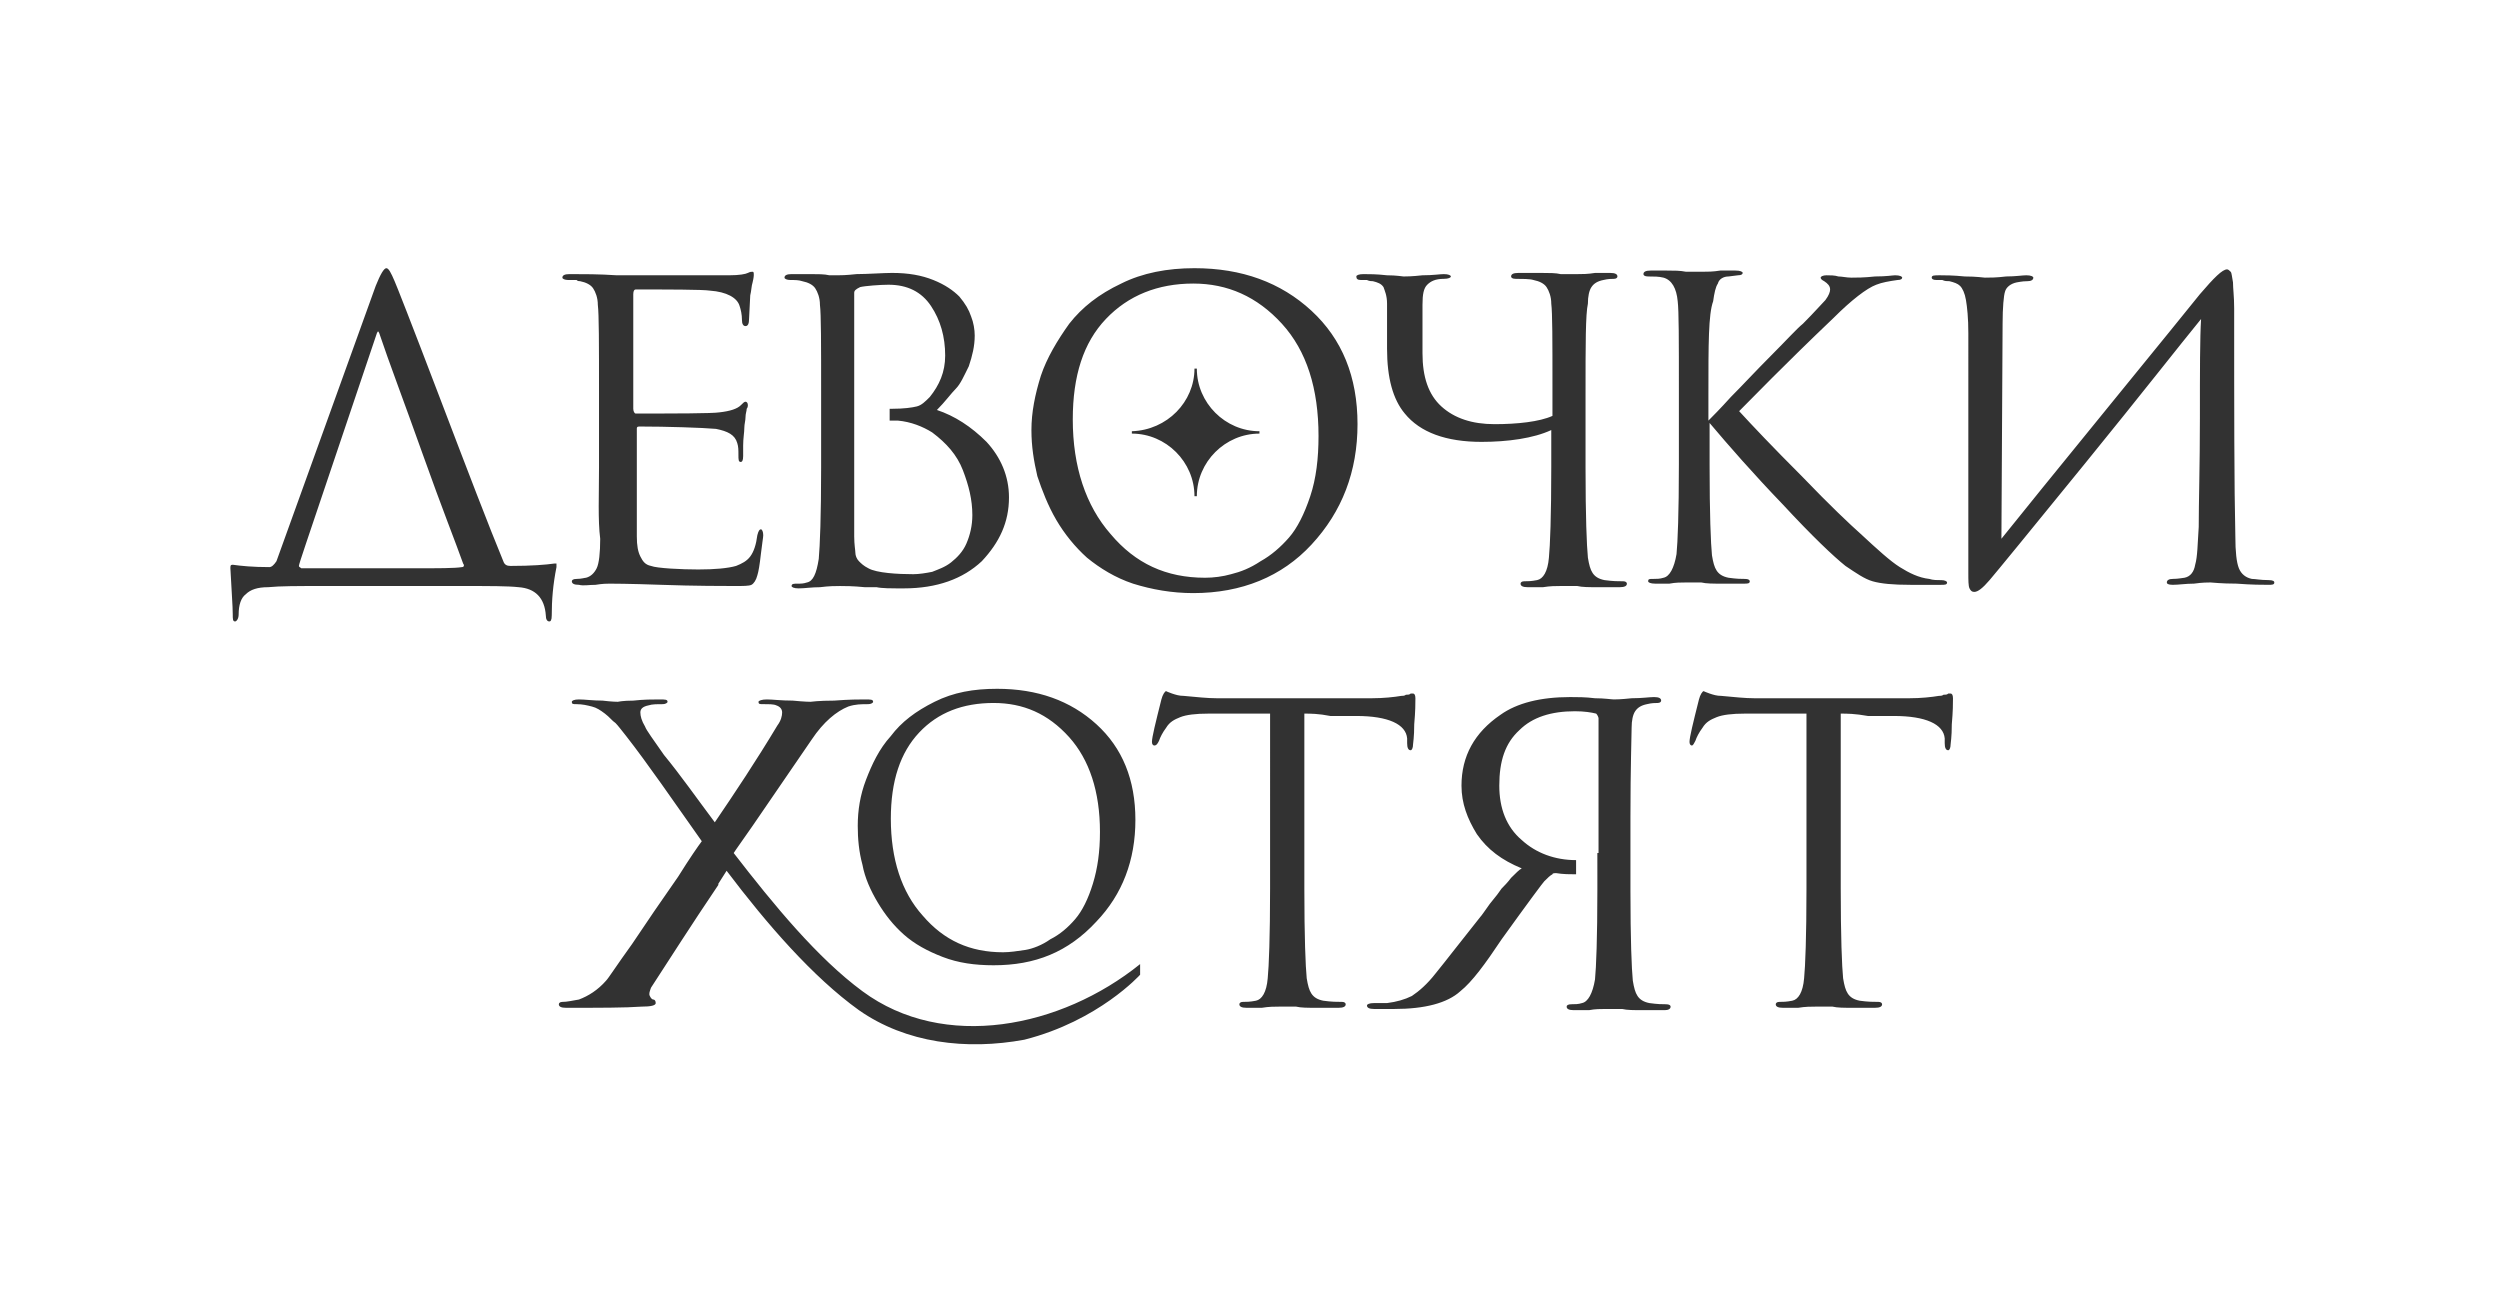 <?xml version="1.0" encoding="UTF-8"?> <!-- Generator: Adobe Illustrator 23.0.4, SVG Export Plug-In . SVG Version: 6.00 Build 0) --> <svg xmlns="http://www.w3.org/2000/svg" xmlns:xlink="http://www.w3.org/1999/xlink" id="Слой_1" x="0px" y="0px" viewBox="0 0 211.6 111.2" style="enable-background:new 0 0 211.6 111.2;" xml:space="preserve"> <style type="text/css"> .st0{fill:#323232;} </style> <path class="st0" d="M39.1,49.6H27.3c-2.1,0-3.6,0-4.6,0.1c-0.9,0-1.5,0.2-1.9,0.6c-0.4,0.3-0.6,0.9-0.6,1.7c0,0.4-0.2,0.6-0.3,0.6 c-0.2,0-0.2-0.2-0.2-0.6c0-0.7-0.1-1.9-0.2-3.9c0-0.2,0-0.3,0.2-0.3c0.7,0.1,1.7,0.2,3.1,0.2c0.2,0,0.4-0.2,0.6-0.5l8.4-23.3 c0.4-1,0.7-1.5,0.9-1.5c0.2,0,0.4,0.4,0.7,1.1c0.1,0.2,1.4,3.5,3.8,9.8c2.4,6.3,4.2,11,5.4,13.9c0.1,0.3,0.3,0.4,0.6,0.4 c1.8,0,3-0.1,3.7-0.2c0.1,0,0.2,0,0.2,0c0,0,0,0.1,0,0.3c-0.3,1.5-0.4,2.8-0.4,4.1c0,0.4-0.1,0.5-0.2,0.5c-0.2,0-0.3-0.2-0.3-0.5 c-0.1-1.5-0.9-2.3-2.3-2.4C43,49.6,41.5,49.6,39.1,49.6 M72.3,24.8v6.4v3v0v1.7v0v2v0.2v0.2v0.2v0.2v0.6h0c0,3.7,0,5.8,0,6.1 c0,0.7,0.1,1.2,0.1,1.4c0,0.2,0.1,0.5,0.3,0.7c0.2,0.2,0.4,0.4,0.8,0.6c0.7,0.4,2.5,0.5,3.8,0.5c0.5,0,1.1-0.1,1.6-0.2 c0.5-0.2,1.1-0.4,1.6-0.8c0.5-0.4,1-0.9,1.3-1.6c0.3-0.7,0.5-1.5,0.5-2.4c0-1.3-0.3-2.5-0.8-3.8c-0.5-1.3-1.4-2.3-2.6-3.2 c-0.8-0.5-1.8-0.9-2.9-1c-0.1,0-0.4,0-0.7,0v-1l0.2,0c1,0,1.7-0.1,2.1-0.2c0.4-0.1,0.7-0.4,1.1-0.8c0.8-1,1.3-2.1,1.3-3.5 c0-1.6-0.4-3-1.2-4.2c-0.8-1.2-2-1.8-3.6-1.8c-0.7,0-2,0.1-2.4,0.2C72.4,24.5,72.3,24.6,72.3,24.8z M102,48.9c0.7,0,1.5-0.1,2.2-0.3 c0.8-0.2,1.6-0.5,2.5-1.1c0.9-0.5,1.7-1.2,2.4-2c0.7-0.8,1.3-2,1.8-3.5c0.5-1.5,0.7-3.2,0.7-5.1c0-4-1-7.2-3.1-9.5 c-2.1-2.3-4.6-3.4-7.5-3.4c-3,0-5.5,1-7.4,3c-1.9,2-2.8,4.8-2.8,8.5c0,4,1.1,7.3,3.2,9.7C96.1,47.7,98.7,48.9,102,48.9z M101.1,31.2 l0.2,0c0,2.9,2.4,5.3,5.3,5.3v0.2c-2.9,0-5.3,2.4-5.3,5.3h-0.2c0-2.9-2.4-5.3-5.3-5.3v-0.2C98.8,36.4,101.1,34,101.1,31.2z M169.5,27.4l-0.1,18.2c1.6-2,4.6-5.7,9-11.1c4.4-5.4,7-8.6,7.8-9.6c1.2-1.4,1.9-2.1,2.3-2.1c0.1,0,0.2,0.1,0.3,0.2 c0.1,0.1,0.1,0.4,0.2,0.9c0,0.5,0.1,1.2,0.1,2.2c0,8.5,0,15,0.1,19.3c0,1.3,0.1,2.2,0.3,2.7c0.2,0.5,0.6,0.8,1.1,0.9 c0.3,0,0.7,0.1,1.4,0.1c0.4,0,0.5,0.1,0.5,0.2c0,0.2-0.2,0.2-0.5,0.2c-0.5,0-1.4,0-2.7-0.1c-1.3,0-2.1-0.1-2.2-0.1 c-0.2,0-0.7,0-1.4,0.1c-0.7,0-1.3,0.1-1.8,0.1c-0.4,0-0.5-0.1-0.5-0.2c0-0.2,0.2-0.3,0.5-0.3c0.5,0,0.9-0.1,1-0.1 c0.5-0.1,0.8-0.5,0.9-1.1c0.2-0.7,0.2-1.7,0.3-3.2c0-2.1,0.1-5.2,0.1-9.2c0-4,0-6.8,0.1-8.4c-1.8,2.2-5,6.3-9.8,12.2 c-4.8,5.9-7.5,9.2-8.1,9.9c-0.6,0.7-1,1-1.3,1c-0.2,0-0.3-0.1-0.4-0.3c-0.1-0.2-0.1-0.7-0.1-1.3V28.2c0-1.3-0.1-2.2-0.2-2.8 c-0.1-0.6-0.3-1-0.5-1.2c-0.2-0.2-0.5-0.3-0.9-0.4c-0.2,0-0.4,0-0.6-0.1c-0.3,0-0.4,0-0.5,0c-0.3,0-0.4-0.1-0.4-0.2 c0-0.2,0.2-0.2,0.7-0.2c0.4,0,1.1,0,2.1,0.1c1,0,1.6,0.1,1.7,0.1c0.4,0,1,0,1.8-0.1c0.8,0,1.4-0.1,1.7-0.1c0.4,0,0.6,0.1,0.6,0.2 c0,0.2-0.2,0.3-0.5,0.3c-0.5,0-0.8,0.1-0.9,0.1c-0.5,0.1-0.9,0.4-1,0.8C169.6,25,169.5,26,169.5,27.4z M144.6,33.4v2.2 c0.3-0.3,1-1,1.9-2c1-1,2.1-2.2,3.4-3.5c1.3-1.3,2.2-2.3,2.7-2.7c1-1,1.6-1.7,1.9-2c0.3-0.4,0.4-0.7,0.4-0.9c0-0.3-0.2-0.5-0.5-0.7 c-0.2-0.1-0.3-0.2-0.3-0.3c0-0.1,0.2-0.2,0.5-0.2c0.3,0,0.7,0,1,0.1c0.3,0,0.7,0.1,1.1,0.1c0.4,0,1.1,0,2-0.1c1,0,1.5-0.1,1.7-0.1 c0.4,0,0.6,0.1,0.6,0.2c0,0.1-0.1,0.2-0.4,0.2c-0.7,0.1-1.3,0.2-1.8,0.4c-0.8,0.3-2.1,1.3-3.6,2.8c-4.3,4.1-6.9,6.8-8,7.9 c1.1,1.2,2.8,3,5.3,5.5c2.4,2.5,4.1,4.1,5,4.9c1.4,1.3,2.5,2.3,3.3,2.8c0.8,0.5,1.6,0.9,2.5,1c0.3,0.1,0.6,0.1,1,0.1 c0.3,0,0.5,0.1,0.5,0.2c0,0.2-0.2,0.2-0.5,0.2h-2.6c-1.5,0-2.5-0.1-3.2-0.3c-0.7-0.2-1.4-0.7-2.3-1.3c-1-0.8-2.8-2.5-5.3-5.2 c-2.5-2.6-4.6-5-6.2-6.9v3.6c0,4.1,0.1,6.6,0.2,7.6c0.1,0.6,0.2,1,0.4,1.3c0.2,0.3,0.5,0.5,1,0.6c0.7,0.1,1.1,0.1,1.4,0.1 c0.3,0,0.4,0.1,0.4,0.2c0,0.2-0.2,0.2-0.5,0.2c-0.6,0-1.2,0-1.9,0c-0.7,0-1.3,0-1.7-0.1c-0.5,0-0.7,0-0.7,0c0,0-0.2,0-0.6,0 c-0.4,0-0.9,0-1.4,0.1c-0.5,0-0.9,0-1.2,0c-0.4,0-0.6-0.1-0.6-0.2c0-0.2,0.1-0.2,0.4-0.2c0.3,0,0.6,0,0.9-0.1c0.5-0.1,0.9-0.8,1.1-2 c0.1-1,0.2-3.5,0.2-7.6v-6.2c0-4.3,0-6.8-0.1-7.6c-0.1-1.1-0.5-1.8-1.2-2c-0.4-0.1-0.8-0.1-1.3-0.1c-0.3,0-0.4-0.1-0.4-0.2 c0-0.2,0.2-0.3,0.6-0.3c0.4,0,0.8,0,1.4,0c0.6,0,1.1,0,1.6,0.1c0.5,0,0.7,0,0.7,0c0,0,0.3,0,0.7,0c0.4,0,0.9,0,1.5-0.1 c0.5,0,1,0,1.3,0c0.4,0,0.6,0.1,0.6,0.2c0,0.1-0.1,0.2-0.4,0.2l-0.8,0.1c-0.4,0-0.8,0.2-0.9,0.6c-0.2,0.3-0.3,0.8-0.4,1.5 C144.6,26.6,144.6,29.1,144.6,33.4z M134.2,33.4v6.2c0,4.1,0.1,6.6,0.2,7.6c0.1,0.6,0.2,1,0.4,1.3c0.2,0.3,0.5,0.5,1,0.6 c0.7,0.1,1.2,0.1,1.6,0.1c0.2,0,0.3,0.1,0.3,0.2c0,0.2-0.2,0.3-0.6,0.3c-0.6,0-1.2,0-1.9,0c-0.7,0-1.3,0-1.7-0.1c-0.5,0-0.7,0-0.7,0 c0,0-0.3,0-0.7,0c-0.4,0-0.9,0-1.5,0.1c-0.5,0-1,0-1.3,0c-0.4,0-0.6-0.1-0.6-0.3c0-0.1,0.1-0.2,0.3-0.2c0.3,0,0.6,0,1.1-0.1 c0.5-0.1,0.9-0.7,1-1.9c0.1-1,0.2-3.5,0.2-7.7v-3.1c-1.5,0.7-3.7,1-5.9,1c-3,0-5.2-0.8-6.5-2.4c-1-1.2-1.5-3-1.5-5.5 c0-2.2,0-3.4,0-3.8c0-0.7-0.2-1.1-0.3-1.4c-0.2-0.3-0.5-0.4-0.9-0.5c-0.1,0-0.3,0-0.5-0.1c-0.2,0-0.3,0-0.5,0 c-0.3,0-0.4-0.1-0.4-0.3c0-0.1,0.2-0.2,0.6-0.2c0.5,0,1.1,0,2,0.1c0.8,0,1.3,0.1,1.4,0.1c0.2,0,0.7,0,1.6-0.1c0.9,0,1.5-0.1,1.8-0.1 c0.4,0,0.6,0.1,0.6,0.2c0,0.1-0.2,0.2-0.6,0.2c-0.7,0-1.1,0.2-1.4,0.5c-0.3,0.3-0.4,0.8-0.4,1.7c0,0.8,0,2.2,0,4.1 c0,2,0.5,3.5,1.6,4.5c1.1,1,2.6,1.5,4.5,1.5c1.9,0,3.8-0.2,4.9-0.7v-2.5c0-3.9,0-6.2-0.1-7c0-0.6-0.2-1.1-0.4-1.4 c-0.2-0.3-0.6-0.5-1.1-0.6c-0.3-0.1-1-0.1-1.5-0.1c-0.3,0-0.4-0.1-0.4-0.2c0-0.2,0.2-0.3,0.6-0.3c0.5,0,1.4,0,2,0 c0.6,0,1.2,0,1.6,0.1c0.4,0,0.7,0,0.7,0c0,0,0.3,0,0.7,0c0.4,0,0.9,0,1.5-0.1c0.5,0,1,0,1.3,0c0.4,0,0.6,0.1,0.6,0.3 c0,0.1-0.1,0.2-0.3,0.2c-0.2,0-0.5,0-0.9,0.1c-0.5,0.1-0.8,0.3-1,0.6c-0.2,0.3-0.3,0.8-0.3,1.4C134.2,26.6,134.2,29.1,134.2,33.4z M101,50.2c-1.8,0-3.5-0.3-5.1-0.8c-1.5-0.5-2.8-1.3-3.9-2.2c-1-0.9-1.9-2-2.6-3.2c-0.7-1.2-1.2-2.5-1.6-3.7 c-0.3-1.3-0.5-2.5-0.5-3.9c0-1.5,0.3-3,0.8-4.6c0.5-1.5,1.4-3,2.4-4.4c1.1-1.4,2.5-2.5,4.4-3.4c1.8-0.9,3.9-1.3,6.2-1.3 c4,0,7.3,1.2,9.9,3.6c2.6,2.4,3.9,5.6,3.9,9.6c0,4-1.3,7.4-3.9,10.2C108.5,48.8,105.1,50.2,101,50.2z M69.5,39.6v-6.2 c0-4.3,0-6.8-0.1-7.6c0-0.6-0.2-1.1-0.4-1.4c-0.2-0.3-0.6-0.5-1.1-0.6c-0.3-0.1-0.6-0.1-1-0.1c-0.3,0-0.5-0.1-0.5-0.2 c0-0.2,0.2-0.3,0.6-0.3c0.5,0,1,0,1.6,0c0.6,0,1.2,0,1.6,0.1c0.4,0,0.7,0,0.7,0c0.2,0,0.7,0,1.6-0.1c0.9,0,2.3-0.1,3-0.1 c1.4,0,2.5,0.2,3.5,0.6c1,0.4,1.7,0.9,2.2,1.4c0.5,0.6,0.8,1.1,1,1.7c0.2,0.5,0.3,1.1,0.3,1.6c0,0.9-0.2,1.7-0.5,2.6 c-0.4,0.8-0.7,1.5-1.1,1.9c-0.4,0.4-0.9,1.1-1.6,1.8c1.5,0.5,2.9,1.4,4.2,2.7c1.2,1.3,1.9,2.9,1.9,4.7c0,2.1-0.8,3.8-2.3,5.4 c-1.6,1.5-3.8,2.3-6.6,2.3c-0.1,0-0.3,0-0.6,0c-0.3,0-1.3,0-1.7-0.1c-0.4,0-0.7,0-1,0c-1-0.1-1.7-0.1-2.1-0.1c-0.4,0-0.9,0-1.7,0.1 c-0.7,0-1.3,0.1-1.8,0.1c-0.4,0-0.6-0.1-0.6-0.2c0-0.2,0.2-0.2,0.5-0.2c0.3,0,0.5,0,0.8-0.1c0.5-0.1,0.8-0.7,1-2 C69.4,46.2,69.5,43.7,69.5,39.6z M50.7,39.6v-6.2c0-4.3,0-6.8-0.1-7.6c0-0.6-0.2-1.1-0.4-1.4c-0.2-0.3-0.6-0.5-1.1-0.6 c-0.1,0-0.2,0-0.3-0.1c-0.1,0-0.3,0-0.4,0c-0.2,0-0.3,0-0.3,0c-0.3,0-0.5-0.1-0.5-0.2c0-0.2,0.2-0.3,0.6-0.3c1.2,0,2.5,0,4,0.1 c4.8,0,9,0,9.5,0c0.9,0,1.4-0.1,1.6-0.2c0.2-0.1,0.3-0.1,0.4-0.1c0.1,0,0.1,0.1,0.1,0.3c0,0,0,0.2-0.1,0.6c-0.1,0.3-0.1,0.7-0.2,1.1 L63.4,27c0,0.4-0.1,0.6-0.3,0.6c-0.2,0-0.3-0.2-0.3-0.5c0-0.5-0.1-0.9-0.2-1.2c-0.2-0.7-1.1-1.2-2.5-1.3c-0.6-0.1-3.7-0.1-6.3-0.1 c-0.1,0-0.2,0.1-0.2,0.4v9.7c0,0.2,0.1,0.4,0.2,0.4c3.2,0,6.5,0,7.1-0.1c0.9-0.1,1.5-0.3,1.8-0.6c0.2-0.2,0.3-0.3,0.4-0.3 c0.1,0,0.2,0.1,0.2,0.3c0,0,0,0.2-0.1,0.3c0,0.2-0.1,0.4-0.1,0.7c0,0.3-0.1,0.6-0.1,0.9c0,0.4-0.1,0.9-0.1,1.5c0,0.6,0,0.9,0,0.9 c0,0.4-0.1,0.5-0.2,0.5c-0.2,0-0.2-0.2-0.2-0.6c0-0.4,0-0.7-0.1-1c-0.2-0.7-0.8-1-1.8-1.2c-1.1-0.1-4.2-0.2-6.5-0.2 c-0.2,0-0.2,0.1-0.2,0.2v3.1c0,0.2,0,0.8,0,1.8c0,1,0,1.9,0,2.7c0,0.8,0,1.3,0,1.5c0,0.8,0.1,1.3,0.3,1.7c0.2,0.4,0.4,0.7,0.9,0.8 c0.5,0.2,2.6,0.3,4,0.3c1.4,0,2.5-0.1,3.2-0.3c0.5-0.2,0.9-0.4,1.2-0.8c0.3-0.4,0.5-1,0.6-1.8c0.1-0.4,0.2-0.5,0.3-0.5 c0.1,0,0.2,0.2,0.2,0.5c0,0.2-0.1,0.7-0.2,1.6c-0.1,0.9-0.2,1.5-0.3,1.8c-0.1,0.4-0.3,0.7-0.5,0.8c-0.2,0.1-0.7,0.1-1.4,0.1 c-0.7,0-3.5,0-6.2-0.1c-2.8-0.1-4.3-0.1-4.4-0.1c-0.2,0-0.6,0-1.2,0.1c-0.6,0-1,0.1-1.4,0c-0.4,0-0.6-0.1-0.6-0.3 c0-0.1,0.1-0.2,0.4-0.2c0.4,0,0.7-0.1,0.8-0.1c0.4-0.1,0.7-0.4,0.9-0.8c0.2-0.4,0.3-1.3,0.3-2.5C50.6,44,50.7,41.9,50.7,39.6z M62.3,71.9l1.4-2l5-7.3c1-1.5,2.1-2.4,3.1-2.8c0.6-0.2,1.1-0.2,1.7-0.2c0.2,0,0.4-0.1,0.4-0.2c0-0.2-0.2-0.2-0.7-0.2 c-0.5,0-1.3,0-2.6,0.1c-1.3,0-2,0.1-2,0.1c0,0-0.5,0-1.5-0.1c-1,0-1.7-0.1-2.2-0.1c-0.4,0-0.7,0.1-0.7,0.2c0,0.2,0.1,0.2,0.4,0.2 c0.5,0,0.9,0,1.1,0.1c0.3,0.1,0.5,0.3,0.5,0.6c0,0.3-0.1,0.7-0.4,1.1c-1.8,3-3.6,5.7-5.3,8.2c-1.5-2-2.9-4-4.3-5.7 c-0.9-1.3-1.5-2.1-1.6-2.4c-0.3-0.5-0.4-0.9-0.4-1.2c0-0.3,0.2-0.5,0.7-0.6c0.3-0.1,0.7-0.1,1.2-0.1c0.2,0,0.4-0.1,0.4-0.2 c0-0.2-0.2-0.2-0.7-0.2c-0.6,0-1.3,0-2.2,0.1c-0.9,0-1.3,0.1-1.3,0.1c0,0-0.5,0-1.3-0.1c-0.8,0-1.5-0.1-2-0.1 c-0.4,0-0.6,0.1-0.6,0.2c0,0.2,0.1,0.2,0.4,0.2c0.5,0,0.9,0.1,1.3,0.2c0.4,0.1,0.7,0.3,1.1,0.6c0.4,0.3,0.6,0.6,0.9,0.8 c0.2,0.2,0.5,0.6,0.9,1.1l0,0c1.8,2.3,4,5.5,6.4,8.9c-0.3,0.4-1,1.4-2,3c-1.4,2-2.7,3.9-3.9,5.7c-1.3,1.8-2,2.9-2.2,3.1 c-0.7,0.8-1.5,1.3-2.3,1.6c-0.6,0.1-1,0.2-1.4,0.2c-0.2,0-0.3,0.1-0.3,0.2c0,0.2,0.2,0.3,0.6,0.3c2.9,0,5,0,6.4-0.1 c0.8,0,1.2-0.1,1.2-0.3c0-0.2-0.1-0.3-0.2-0.3c-0.1,0-0.2-0.1-0.3-0.3c-0.1-0.2,0-0.4,0.1-0.7c1.5-2.3,3.4-5.3,5.7-8.7l0-0.1 l0.7-1.1c3.4,4.5,7.3,9,11.2,11.8c4,2.8,9.1,3.4,14,2.5c6.3-1.6,9.8-5.5,9.8-5.5v-0.9C89.8,87,79.9,89,73,83.9 c-3.8-2.8-7.5-7.3-10.9-11.7L62.3,71.9z M155.8,60.4v14.8c0,4.1,0.1,6.6,0.2,7.6c0.1,0.6,0.2,1,0.4,1.3c0.2,0.3,0.5,0.5,1,0.6 c0.7,0.1,1.2,0.1,1.6,0.1c0.2,0,0.3,0.1,0.3,0.2c0,0.2-0.2,0.3-0.6,0.3c-0.6,0-1.2,0-1.9,0c-0.7,0-1.3,0-1.7-0.1c-0.5,0-0.7,0-0.7,0 c0,0-0.3,0-0.7,0c-0.4,0-0.9,0-1.5,0.1c-0.5,0-1,0-1.3,0c-0.4,0-0.6-0.1-0.6-0.3c0-0.1,0.1-0.2,0.3-0.2c0.3,0,0.6,0,1.1-0.1 c0.5-0.1,0.9-0.7,1-1.9c0.1-1,0.2-3.5,0.2-7.6V60.4c-0.6,0-1.4,0-2.6,0c-1.2,0-2,0-2.6,0c-1.1,0-1.9,0.1-2.4,0.3 c-0.5,0.2-0.9,0.4-1.2,0.9c-0.3,0.4-0.5,0.8-0.6,1.1c-0.1,0.2-0.2,0.4-0.3,0.4c-0.1,0-0.2-0.1-0.2-0.3c0-0.4,0.3-1.6,0.8-3.6 c0.1-0.4,0.3-0.7,0.4-0.7c0,0,0.2,0.1,0.5,0.2c0.3,0.1,0.6,0.2,1,0.2c1.1,0.1,2,0.2,2.8,0.2h13.1c1,0,1.9-0.1,2.5-0.2 c0.1,0,0.3,0,0.4-0.1c0.2,0,0.3,0,0.4-0.1c0.1,0,0.1,0,0.2,0c0.1,0,0.2,0.1,0.2,0.4c0,0.4,0,1.1-0.1,2.2c0,1.1-0.1,1.6-0.1,1.7 c0,0.3-0.1,0.5-0.2,0.5c-0.2,0-0.3-0.2-0.3-0.6c0,0,0-0.1,0-0.2c0-0.1,0-0.1,0-0.2c-0.1-1.2-1.6-1.9-4.3-1.9c-0.5,0-1.2,0-2.2,0 C157,60.4,156.3,60.4,155.8,60.4z M110.4,60.4v14.8c0,4.1,0.1,6.6,0.2,7.6c0.1,0.6,0.2,1,0.4,1.3c0.2,0.3,0.5,0.5,1,0.6 c0.7,0.1,1.2,0.1,1.6,0.1c0.2,0,0.3,0.1,0.3,0.2c0,0.2-0.2,0.3-0.6,0.3c-0.6,0-1.2,0-1.9,0c-0.7,0-1.3,0-1.7-0.1c-0.5,0-0.7,0-0.7,0 c0,0-0.3,0-0.7,0c-0.4,0-0.9,0-1.5,0.1c-0.5,0-1,0-1.3,0c-0.4,0-0.6-0.1-0.6-0.3c0-0.1,0.1-0.2,0.3-0.2c0.3,0,0.6,0,1.1-0.1 c0.5-0.1,0.9-0.7,1-1.9c0.1-1,0.2-3.5,0.2-7.6V60.4c-0.6,0-1.4,0-2.6,0c-1.2,0-2,0-2.6,0c-1.1,0-1.9,0.1-2.4,0.3 c-0.5,0.2-0.9,0.4-1.2,0.9c-0.3,0.4-0.5,0.8-0.6,1.1c-0.1,0.2-0.2,0.4-0.4,0.4c-0.1,0-0.2-0.1-0.2-0.3c0-0.4,0.3-1.6,0.8-3.6 c0.1-0.4,0.3-0.7,0.4-0.7c0,0,0.2,0.1,0.5,0.2c0.3,0.1,0.6,0.2,1,0.2c1.1,0.1,2,0.2,2.8,0.2h13.1c1,0,1.9-0.1,2.5-0.2 c0.1,0,0.3,0,0.4-0.1c0.2,0,0.3,0,0.4-0.1c0.1,0,0.1,0,0.2,0c0.1,0,0.2,0.1,0.2,0.4c0,0.4,0,1.1-0.1,2.2c0,1.1-0.1,1.6-0.1,1.7 c0,0.3-0.1,0.5-0.2,0.5c-0.2,0-0.3-0.2-0.3-0.6c0,0,0-0.1,0-0.2c0-0.1,0-0.1,0-0.2c-0.1-1.2-1.6-1.9-4.3-1.9c-0.5,0-1.2,0-2.2,0 C111.6,60.4,110.9,60.4,110.4,60.4z M84.9,80.6c0.6,0,1.2-0.1,1.9-0.2c0.6-0.1,1.4-0.4,2.1-0.9c0.8-0.4,1.5-1,2.1-1.7 c0.6-0.7,1.1-1.7,1.5-3c0.4-1.3,0.6-2.7,0.6-4.4c0-3.4-0.9-6.1-2.6-8c-1.8-2-3.9-2.9-6.4-2.9c-2.6,0-4.7,0.8-6.3,2.5 c-1.6,1.7-2.4,4.1-2.4,7.3c0,3.4,0.9,6.2,2.7,8.2C79.9,79.6,82.1,80.6,84.9,80.6z M84.1,81.7c-1.6,0-3-0.2-4.3-0.7 c-1.3-0.5-2.4-1.1-3.3-1.9c-0.9-0.8-1.6-1.7-2.2-2.7c-0.6-1-1.1-2.1-1.3-3.2c-0.3-1.1-0.4-2.2-0.4-3.3c0-1.3,0.2-2.6,0.7-3.9 c0.5-1.3,1.1-2.6,2.1-3.7c0.9-1.2,2.1-2.1,3.7-2.9c1.6-0.8,3.3-1.1,5.3-1.1c3.4,0,6.2,1,8.4,3c2.2,2,3.3,4.7,3.3,8.1 c0,3.4-1.1,6.3-3.3,8.6C90.4,80.6,87.6,81.7,84.1,81.7z M135.3,72.2v-1.8v-9.6c0-0.1-0.1-0.3-0.2-0.4c-0.4-0.1-1-0.2-1.8-0.2 c-2,0-3.6,0.5-4.7,1.6c-1.2,1.1-1.7,2.6-1.7,4.7c0,1.9,0.6,3.5,1.9,4.6c1.2,1.1,2.8,1.7,4.6,1.7V74c-0.5,0-1.1,0-1.7-0.1 c-0.1,0-0.3,0-0.3,0.1c-0.2,0.1-0.4,0.3-0.7,0.6c-0.1,0.1-1.3,1.7-3.6,4.9c-1.4,2.1-2.5,3.6-3.5,4.4c-1.1,1-3,1.5-5.6,1.5l-1.7,0 c-0.4,0-0.6-0.1-0.6-0.3c0-0.1,0.2-0.2,0.6-0.2c0.4,0,0.8,0,1.1,0c0.8-0.1,1.5-0.3,2.1-0.6c0.6-0.4,1.3-1,2-1.9 c0.9-1.1,2.2-2.8,3.8-4.8c0.1-0.1,0.3-0.4,0.8-1.1c0.5-0.6,0.8-1,1-1.3c0.2-0.2,0.5-0.5,0.8-0.9c0.4-0.4,0.7-0.7,0.9-0.8 c-1.7-0.7-2.9-1.6-3.8-2.9c-0.8-1.3-1.3-2.6-1.3-4.1c0-2.5,1.1-4.5,3.3-6c1.4-1,3.4-1.5,5.9-1.5c0.6,0,1.3,0,2.1,0.1 c0.8,0,1.4,0.1,1.6,0.1c0.1,0,0.6,0,1.5-0.1c0.9,0,1.5-0.1,1.9-0.1c0.4,0,0.6,0.1,0.6,0.3c0,0.1-0.1,0.2-0.3,0.2 c-0.2,0-0.5,0-0.9,0.1c-0.5,0.1-0.8,0.3-1,0.6c-0.2,0.3-0.3,0.8-0.3,1.4c0,0.7-0.1,3.3-0.1,7.6v6.2c0,4.1,0.1,6.6,0.2,7.6 c0.1,0.6,0.2,1,0.4,1.3c0.2,0.3,0.5,0.5,1,0.6c0.7,0.1,1.1,0.1,1.4,0.1c0.3,0,0.4,0.1,0.4,0.2c0,0.2-0.2,0.3-0.5,0.3 c-0.6,0-1.2,0-1.9,0c-0.7,0-1.3,0-1.7-0.1c-0.5,0-0.7,0-0.7,0c0,0-0.2,0-0.7,0c-0.4,0-0.9,0-1.4,0.1c-0.5,0-1,0-1.3,0 c-0.4,0-0.6-0.1-0.6-0.3c0-0.1,0.1-0.2,0.4-0.2c0.3,0,0.6,0,0.9-0.1c0.5-0.1,0.9-0.8,1.1-2c0.1-1,0.2-3.5,0.2-7.6v-0.5v-0.5v0V72.2 L135.3,72.2z M29.1,48.1H35c2.1,0,3.5,0,4.1-0.1c0.2,0,0.2-0.2,0.1-0.3c-0.6-1.7-1.8-4.7-3.4-9.2c-1.6-4.5-2.9-7.9-3.7-10.3 c-0.1-0.2-0.1-0.2-0.2,0l-6,17.8c-0.4,1.2-0.6,1.8-0.6,1.9c0,0.1,0.1,0.1,0.2,0.2C26,48.1,27.2,48.1,29.1,48.1z"></path> </svg> 